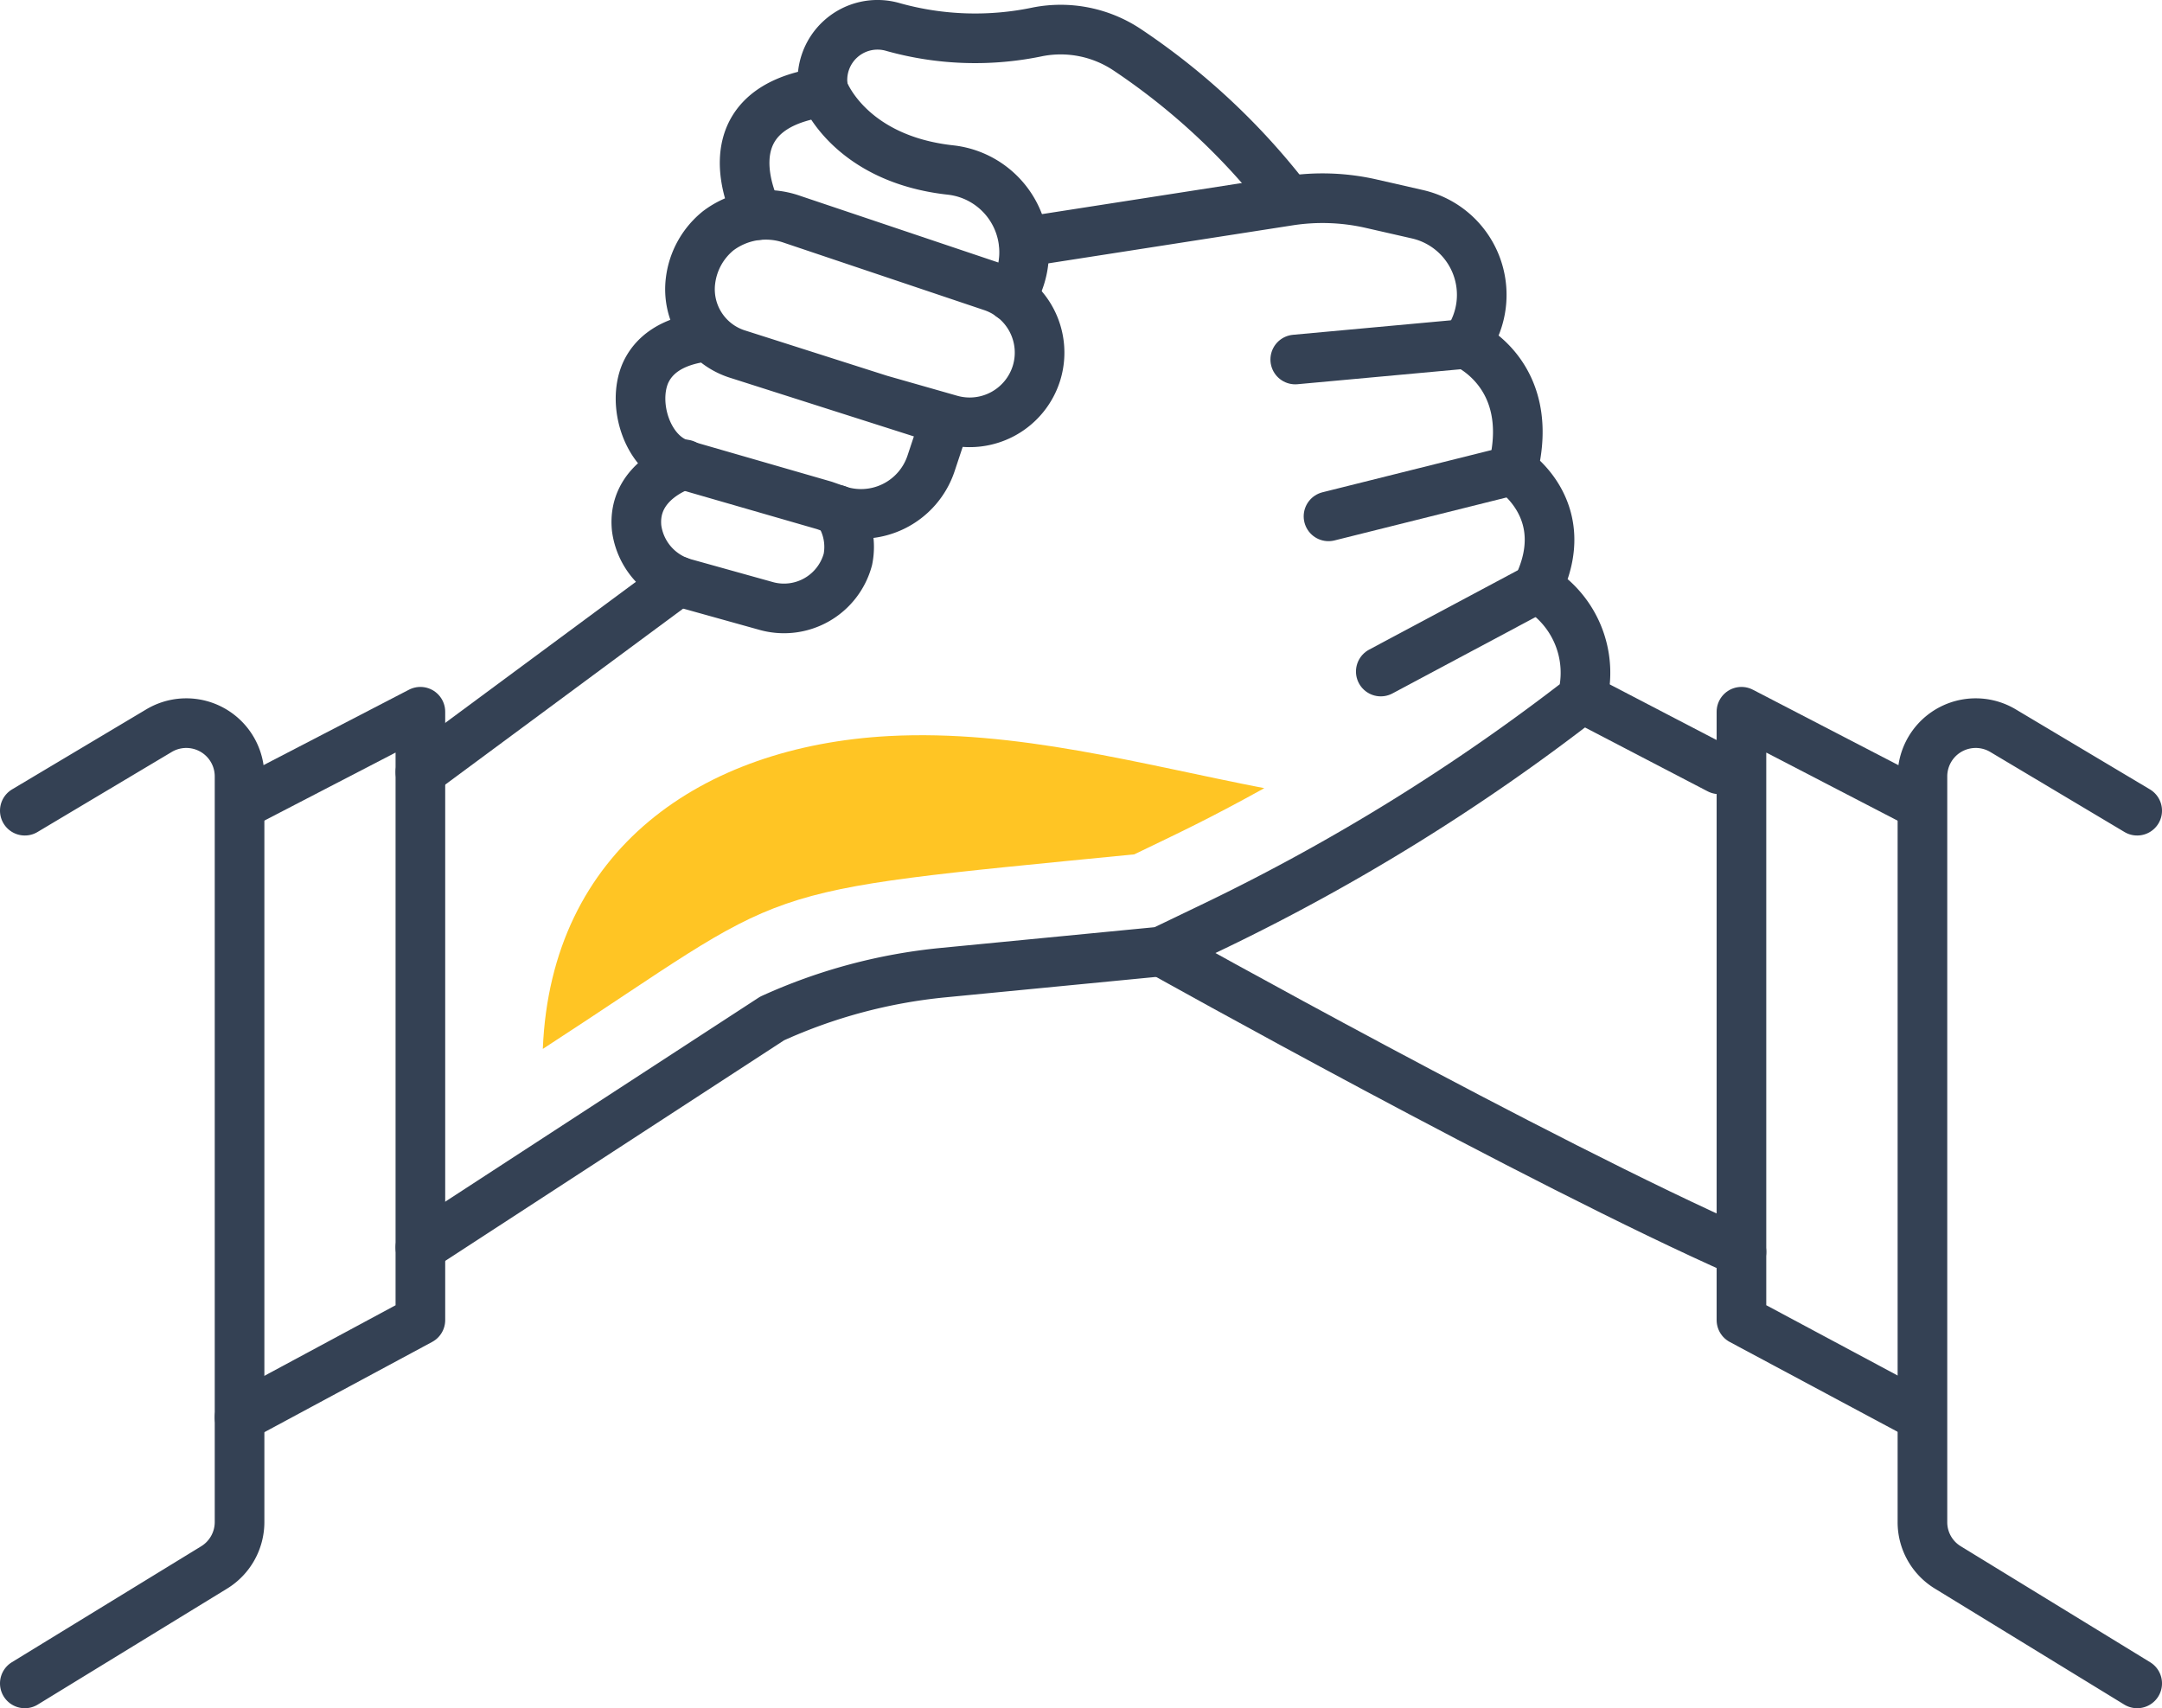 <svg xmlns="http://www.w3.org/2000/svg" viewBox="0 0 130.68 103.25"><defs><style>.cls-1{fill:none;stroke:#344154;stroke-linecap:round;stroke-linejoin:round;stroke-width:3px;}.cls-2{fill:#ffc524;}</style></defs><g id="레이어_2" data-name="레이어 2"><g id="Icon_Set" data-name="Icon Set"><path class="cls-1" d="M45.82,13s-3.49-6.42,4-7.44c0,0,1.54,4.06,7.67,4.72A5,5,0,0,1,61.2,17.8l-.08.13"/><path class="cls-1" d="M49.77,5.57l0-.12A3.33,3.33,0,0,1,54,1.64a18.42,18.42,0,0,0,8.74.28A7.25,7.25,0,0,1,68.12,3a41,41,0,0,1,9.48,8.77"/><path class="cls-1" d="M61.89,14.63l16-2.49a13.24,13.24,0,0,1,4.94.16l2.85.65a5,5,0,0,1,3,7.71l-.08.12s4.32,1.83,2.83,7.64c0,0,3.79,2.43,1.49,7.1a6,6,0,0,1,2.71,6.69h0A124,124,0,0,1,73.59,55.88L70.2,57.51,57,58.79a32.57,32.57,0,0,0-10.33,2.77L25.41,75.4"/><path class="cls-1" d="M41.39,28.07s-3.2.92-2.91,3.85a4,4,0,0,0,3,3.36l4.77,1.33a4,4,0,0,0,5-2.8,3.84,3.84,0,0,0-.65-3"/><line class="cls-1" x1="41.01" y1="35.13" x2="25.41" y2="46.67"/><path class="cls-1" d="M70.2,57.51S93,70.26,105.26,75.67"/><line class="cls-1" x1="95.67" y1="42.21" x2="103.91" y2="46.5"/><line class="cls-1" x1="88.64" y1="20.78" x2="78.29" y2="21.73"/><line class="cls-1" x1="91.47" y1="28.42" x2="80.3" y2="31.21"/><line class="cls-1" x1="92.96" y1="35.52" x2="83.46" y2="40.59"/><polyline class="cls-1" points="14.59 48.63 25.41 43.02 25.41 79.79 14.48 85.67"/><path class="cls-1" d="M1.5,101.75l11.43-7A3.22,3.22,0,0,0,14.48,92V46.94A3.22,3.22,0,0,0,9.6,44.17L1.5,49"/><polyline class="cls-1" points="116.08 48.63 105.26 43.02 105.26 79.79 116.08 85.58"/><path class="cls-1" d="M129.18,101.75l-11.43-7A3.2,3.2,0,0,1,116.2,92V46.94a3.22,3.22,0,0,1,4.88-2.77l8.1,4.83"/><path class="cls-1" d="M53.26,24.17l4.21,1.2a4.23,4.23,0,0,0,5.19-2.85h0a4.21,4.21,0,0,0-2.7-5.2L47.89,13.26a4.78,4.78,0,0,0-4.48.69,4.6,4.6,0,0,0-1.67,3,4.11,4.11,0,0,0,2.86,4.46l12.54,4L56.28,28a4.46,4.46,0,0,1-5.74,2.8l-.71-.25L41,28c-1.9-.72-2.78-3.56-2-5.42.47-1.07,1.55-2,3.78-2.24"/><path class="cls-2" d="M68.56,51.64c2.82-1.36,4.4-2.09,7.86-4-7.44-1.44-15-3.56-22.7-3.15-11.29.61-20.42,6.85-20.91,18.91C48.32,53.33,44.58,54,68.56,51.64Z"/></g></g></svg>